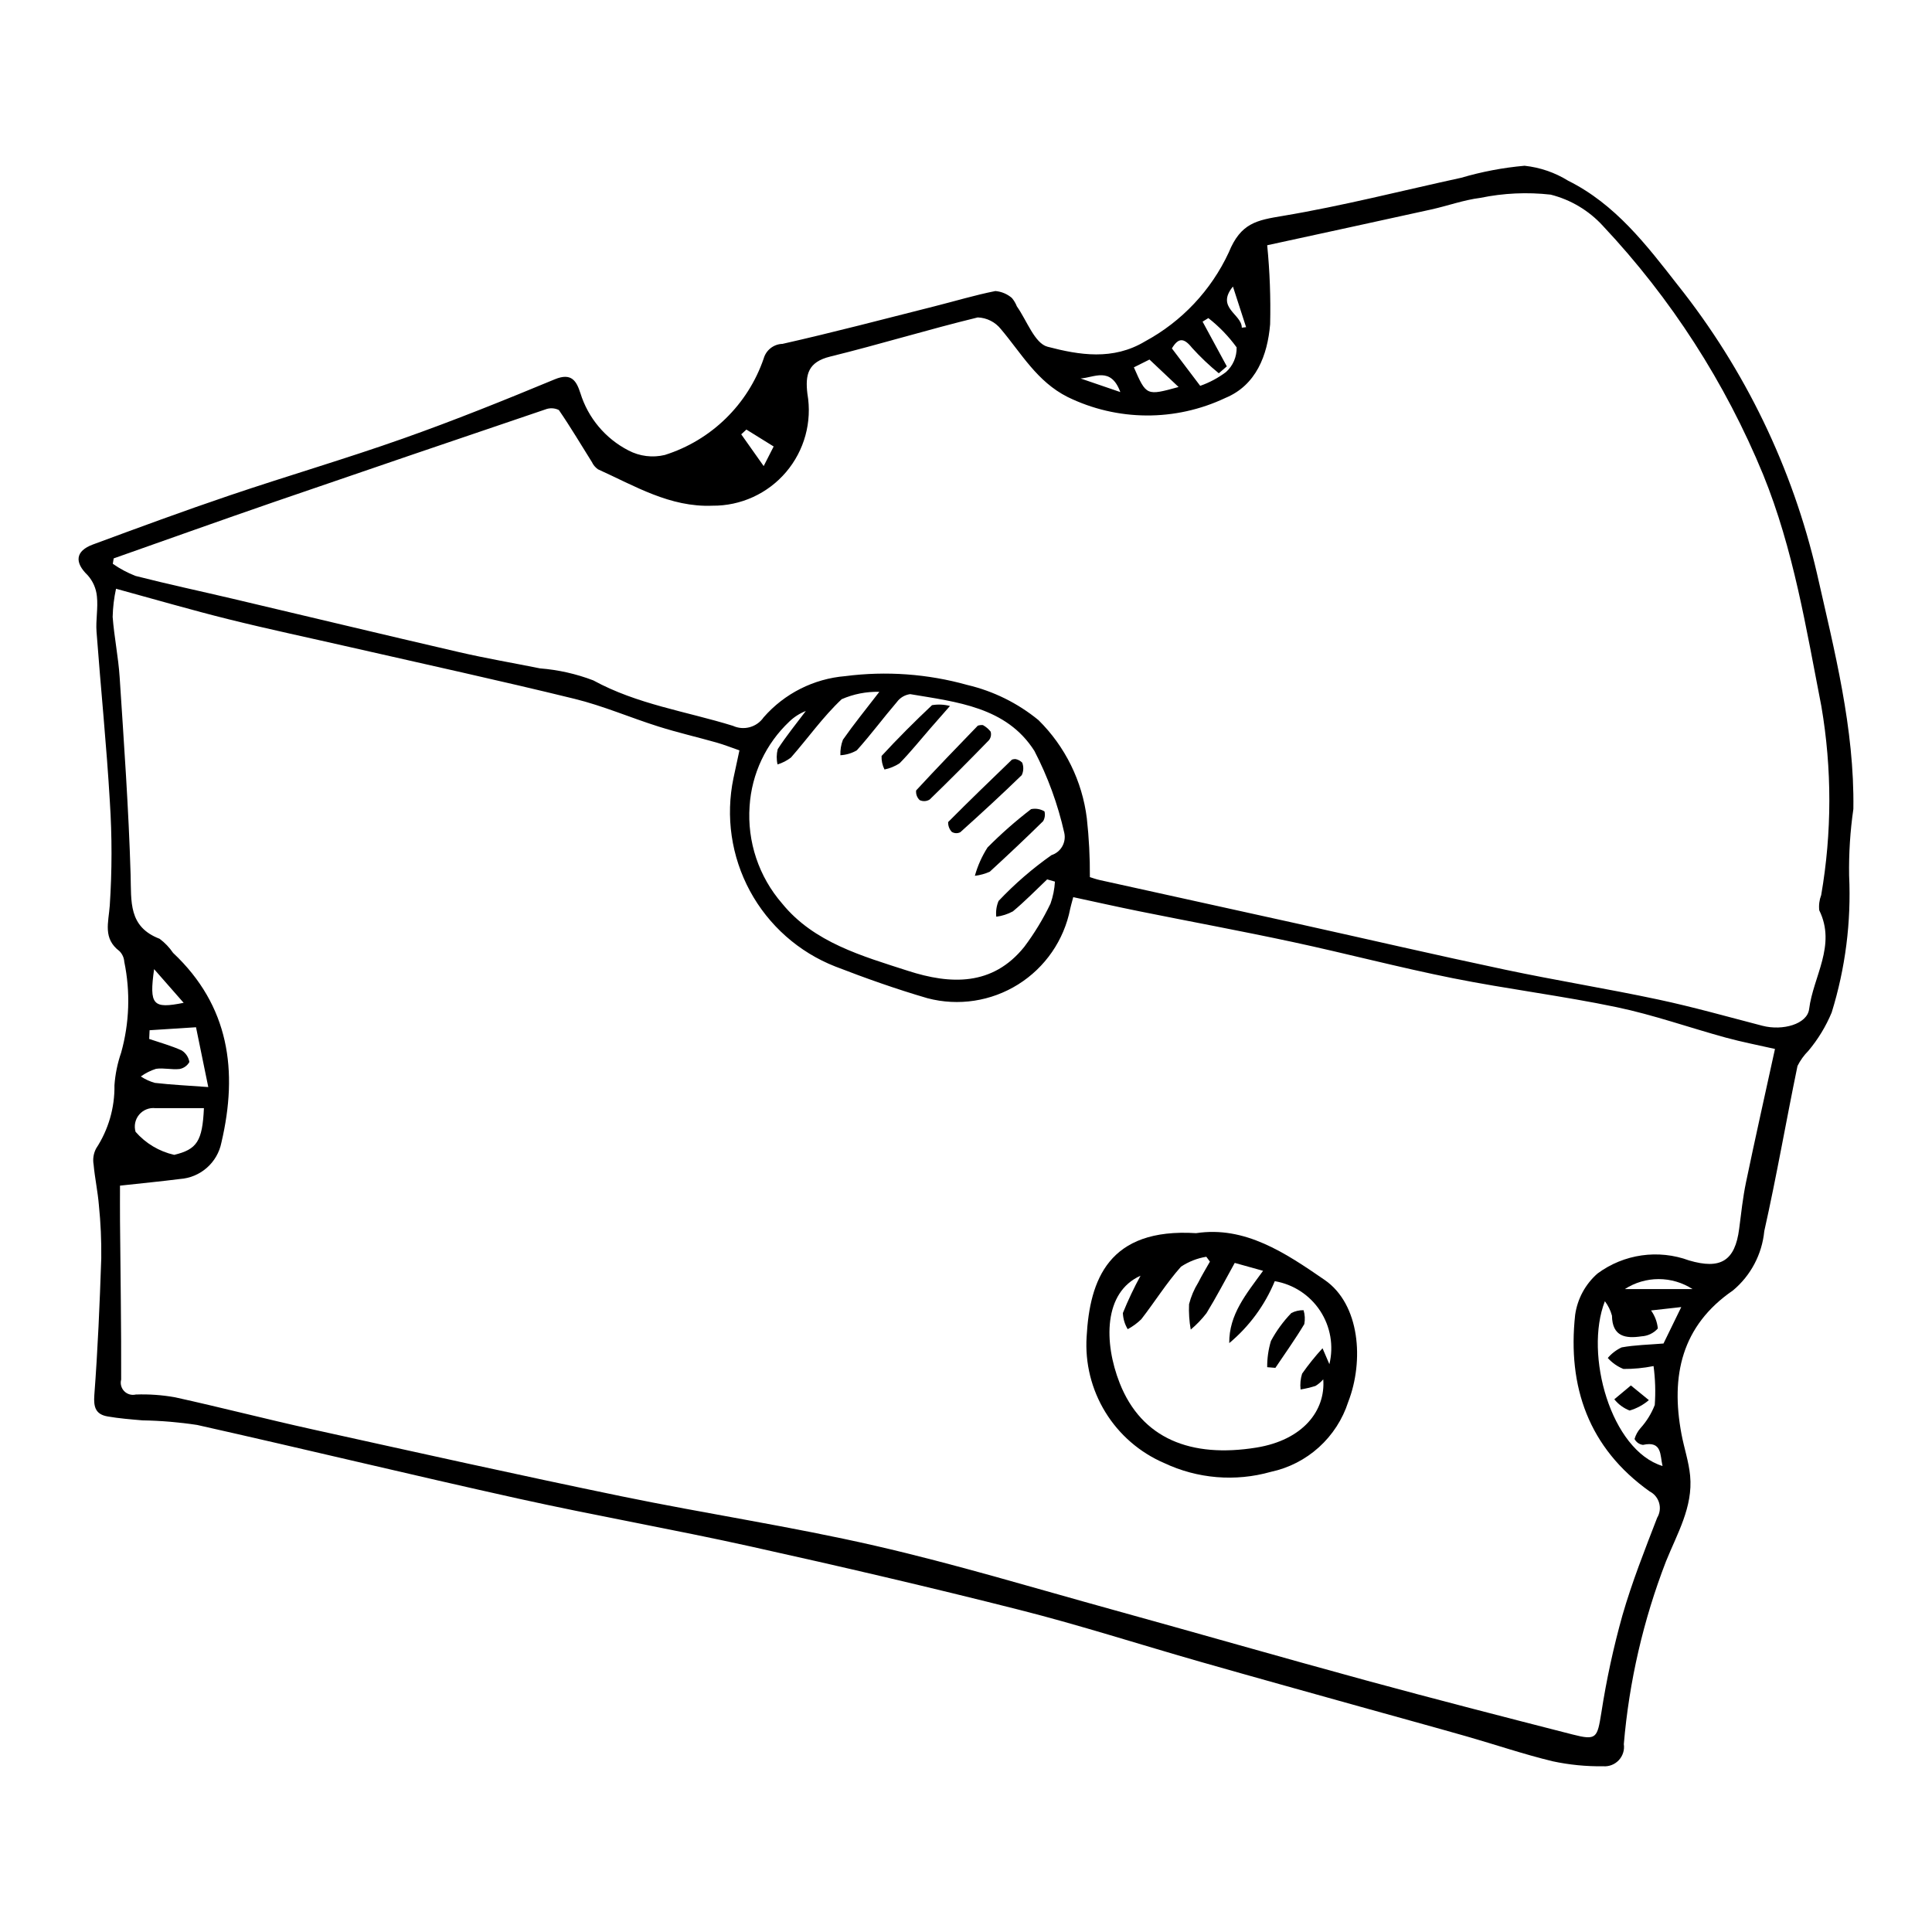 <?xml version="1.0" encoding="UTF-8"?>
<!-- Uploaded to: ICON Repo, www.iconrepo.com, Generator: ICON Repo Mixer Tools -->
<svg fill="#000000" width="800px" height="800px" version="1.1" viewBox="144 144 512 512" xmlns="http://www.w3.org/2000/svg">
 <g>
  <path d="m635.16 358.41c-0.844 5.836-1.219 11.734-1.125 17.633 0.578 12.27-0.984 24.543-4.621 36.277-1.527 3.676-3.606 7.094-6.164 10.145-1.176 1.18-2.156 2.539-2.898 4.027-3.012 14.574-5.543 29.25-8.801 43.766-0.594 6.121-3.57 11.766-8.289 15.711-13.676 9.383-16.531 22.684-13.668 38.008 0.695 3.723 1.957 7.375 2.309 11.121 0.781 8.301-3.469 15.387-6.398 22.68v-0.004c-6.008 15.535-9.77 31.844-11.176 48.438 0.227 1.539-0.258 3.098-1.316 4.238-1.059 1.141-2.578 1.742-4.129 1.629-4.504 0.062-8.996-0.379-13.398-1.32-7.688-1.852-15.199-4.426-22.812-6.598-9.309-2.656-18.652-5.199-27.973-7.809-14.172-3.965-28.359-7.894-42.512-11.938-16.004-4.57-31.863-9.691-47.988-13.777-23.68-6.004-47.488-11.539-71.34-16.824-20.438-4.527-41.074-8.145-61.512-12.668-28.414-6.293-56.703-13.152-85.105-19.52-4.793-0.727-9.633-1.133-14.48-1.215-3.09-0.266-6.195-0.508-9.246-1.039-3.129-0.547-3.769-2.391-3.519-5.68 0.914-12.062 1.43-24.16 1.836-36.258v0.004c0.059-4.695-0.152-9.387-0.629-14.055-0.293-3.598-1.07-7.156-1.398-10.75-0.262-1.461-0.027-2.969 0.668-4.281 3.262-4.973 4.953-10.809 4.856-16.758 0.211-2.938 0.805-5.836 1.77-8.625 2.199-7.848 2.484-16.109 0.832-24.09-0.07-1.059-0.516-2.055-1.262-2.809-4.453-3.375-2.914-7.543-2.582-12.105 0.609-9.156 0.617-18.344 0.023-27.5-0.879-15.039-2.41-30.039-3.531-45.066-0.23-3.102 0.445-6.281 0.102-9.355-0.195-2.086-1.059-4.055-2.457-5.613-3.519-3.383-3.285-6.402 1.402-8.137 12.051-4.457 24.109-8.906 36.277-13.023 15.27-5.168 30.758-9.695 45.949-15.07 13.547-4.789 26.895-10.172 40.168-15.68 4.445-1.844 5.754 0.457 6.785 3.656h0.004c2.027 6.57 6.621 12.047 12.734 15.191 2.961 1.559 6.387 1.984 9.637 1.203 12.297-3.879 22.023-13.363 26.203-25.559 0.633-2.246 2.652-3.82 4.984-3.883 13.492-3.043 26.875-6.57 40.289-9.957 5.379-1.355 10.699-2.965 16.129-4.043 1.613 0.137 3.141 0.777 4.371 1.832 0.555 0.66 1 1.406 1.312 2.211 2.648 3.738 4.719 9.812 8.133 10.711 8.379 2.203 17.355 3.703 25.859-1.422h0.004c9.727-5.262 17.5-13.523 22.164-23.551 3.184-7.848 7.449-8.543 14.309-9.691 15.891-2.656 31.551-6.684 47.316-10.113h-0.004c5.473-1.609 11.09-2.676 16.773-3.18 4.098 0.438 8.047 1.793 11.551 3.965 12.512 6.231 20.723 16.973 29.094 27.715l0.004-0.004c17.789 22.367 30.367 48.418 36.816 76.258 4.637 20.52 9.992 41.125 9.672 62.551zm-459.36 99.797c0 3.125-0.023 6.234 0.004 9.348 0.121 14.012 0.352 28.027 0.305 42.039-0.293 1.098 0.016 2.269 0.809 3.082s1.957 1.148 3.059 0.887c3.477-0.125 6.953 0.117 10.379 0.727 12.188 2.68 24.277 5.816 36.461 8.508 27.246 6.016 54.484 12.082 81.812 17.719 22.383 4.617 45.031 8.012 67.293 13.117 21.098 4.836 41.867 11.129 62.75 16.898 22.508 6.219 44.949 12.688 67.477 18.828 18.145 4.945 36.367 9.625 54.586 14.293 6.387 1.637 6.555 0.949 7.641-5.781 1.344-8.703 3.211-17.316 5.586-25.797 2.531-8.781 5.914-17.328 9.211-25.867 0.707-1.18 0.895-2.598 0.512-3.922-0.379-1.32-1.289-2.422-2.512-3.047-16.145-11.488-21.816-27.715-19.742-46.773v-0.004c0.598-4.254 2.707-8.152 5.941-10.977 6.988-5.164 16.105-6.461 24.258-3.453 8.285 2.434 12.172 0.195 13.27-8.395 0.527-4.113 0.969-8.25 1.809-12.305 2.394-11.508 4.981-22.977 7.68-35.352-4.402-1.004-8.758-1.832-13.023-3-9.668-2.648-19.168-6.027-28.953-8.074-14.363-3.004-28.98-4.789-43.371-7.668-14.207-2.84-28.242-6.547-42.414-9.59-13.52-2.902-27.121-5.41-40.676-8.145-5.836-1.176-11.648-2.488-17.531-3.75-0.473 1.805-0.676 2.457-0.816 3.121l0.004 0.004c-1.637 8.285-6.625 15.52-13.781 20s-15.848 5.809-24.016 3.664c-8.258-2.406-16.398-5.293-24.422-8.398-9.676-3.789-17.695-10.883-22.641-20.023-4.941-9.141-6.492-19.734-4.371-29.906 0.504-2.328 1.004-4.66 1.582-7.359-2.148-0.742-4.059-1.504-6.023-2.062-5.141-1.453-10.359-2.656-15.449-4.262-7.441-2.344-14.668-5.484-22.219-7.332-19.691-4.828-39.508-9.145-59.273-13.656-10.797-2.465-21.637-4.758-32.379-7.426-9.812-2.438-19.527-5.273-29.863-8.094l-0.004 0.004c-0.535 2.453-0.832 4.949-0.891 7.461 0.402 5.332 1.504 10.617 1.852 15.953 1.133 17.453 2.394 34.914 2.906 52.395 0.207 7.07-0.641 13.766 7.688 16.953 1.391 1.039 2.598 2.301 3.57 3.734 14.926 14.039 17.25 31.328 12.809 50.246-1.055 5.34-5.562 9.305-10.992 9.676-4.977 0.633-9.969 1.113-15.887 1.762zm304.02-249.21c0.688 6.957 0.949 13.949 0.777 20.938-0.684 8.199-3.703 16.168-11.887 19.535-13.246 6.273-28.633 6.176-41.797-0.273-8.098-4.078-12.219-11.535-17.66-17.973-1.492-1.883-3.738-3.016-6.141-3.102-13.098 3.184-26.008 7.152-39.098 10.371-5.859 1.441-6.668 4.719-6.039 9.906h0.004c1.273 7.398-0.797 14.984-5.66 20.703s-12.016 8.984-19.523 8.914c-11.254 0.461-20.594-5.254-30.324-9.645-0.699-0.488-1.258-1.152-1.617-1.926-2.898-4.609-5.668-9.305-8.75-13.781-1.125-0.562-2.434-0.617-3.602-0.152-23.957 8.109-47.891 16.273-71.809 24.496-14.219 4.902-28.383 9.977-42.57 14.973l-0.23 1.43c1.875 1.312 3.898 2.394 6.031 3.219 8.551 2.188 17.188 4.027 25.777 6.051 19.996 4.711 39.973 9.52 59.988 14.148 7.086 1.641 14.273 2.852 21.406 4.297h-0.004c4.84 0.379 9.598 1.449 14.133 3.18 11.66 6.371 24.609 8.207 36.992 12.039l-0.004-0.004c2.894 1.336 6.332 0.395 8.145-2.227 5.519-6.324 13.289-10.246 21.656-10.934 10.836-1.398 21.84-0.598 32.363 2.348 6.902 1.629 13.344 4.812 18.832 9.312 7.078 6.988 11.594 16.156 12.812 26.027 0.574 5.176 0.84 10.375 0.805 15.578 0.656 0.199 1.625 0.562 2.629 0.781 17.422 3.852 34.844 7.691 52.27 11.527 18.375 4.07 36.707 8.324 55.117 12.215 13.484 2.852 27.109 5.043 40.59 7.914 9.281 1.977 18.434 4.574 27.625 6.957 5.379 1.395 11.879-0.434 12.379-4.418 1.082-8.672 7.262-16.863 2.688-26.172l-0.004 0.004c-0.156-1.371 0.023-2.762 0.516-4.051 2.859-16.555 2.875-33.477 0.043-50.039-4.047-20.746-7.379-41.586-15.414-61.359-10.027-24.387-24.426-46.738-42.484-65.953-3.703-4.051-8.516-6.926-13.84-8.27-6.211-0.699-12.492-0.41-18.617 0.855-4.406 0.551-8.676 2.113-13.039 3.078-14.52 3.203-29.051 6.344-43.465 9.48zm-56.25 168.64-2.062-0.59c-3.008 2.852-5.902 5.836-9.082 8.477l-0.004 0.004c-1.367 0.734-2.859 1.215-4.398 1.414-0.16-1.422 0.051-2.863 0.609-4.18 4.262-4.508 8.961-8.578 14.031-12.148 2.481-0.797 3.945-3.352 3.383-5.894-1.695-7.555-4.356-14.855-7.922-21.723-7.398-11.648-20.598-12.965-32.922-15.043-1.41 0.188-2.684 0.945-3.523 2.094-3.609 4.211-6.914 8.688-10.621 12.805-1.328 0.766-2.816 1.207-4.348 1.293-0.059-1.402 0.172-2.805 0.676-4.113 2.82-4.043 5.941-7.875 9.648-12.691-3.43-0.086-6.836 0.582-9.977 1.953-4.953 4.648-8.934 10.328-13.449 15.465-1.066 0.812-2.269 1.434-3.551 1.824-0.309-1.336-0.289-2.727 0.047-4.051 2.269-3.508 4.93-6.762 7.441-10.109v-0.004c-1.617 0.641-3.098 1.586-4.352 2.793-6.227 5.863-9.992 13.875-10.543 22.414-0.668 9.414 2.438 18.703 8.633 25.828 8.391 10.324 21.23 13.918 33.367 17.836 11.215 3.621 22.391 4.09 30.797-6.371 2.688-3.586 5.019-7.422 6.953-11.465 0.66-1.875 1.055-3.832 1.168-5.816zm145.74 111.2c-5.527 14.121 1.613 39.512 15.281 43.672-0.695-2.836-0.051-6.746-5.176-5.602l0.004 0.004c-0.965-0.113-1.805-0.699-2.25-1.562 0.309-1.062 0.844-2.043 1.574-2.875 1.625-1.797 2.906-3.879 3.785-6.137 0.246-3.441 0.137-6.898-0.32-10.316-2.629 0.527-5.305 0.785-7.984 0.766-1.59-0.641-3.008-1.637-4.148-2.91 1.008-1.188 2.262-2.141 3.672-2.805 3.535-0.645 7.176-0.707 11.094-1.027 1.359-2.785 2.844-5.832 4.711-9.66l-8.004 0.898-0.004 0.004c1.008 1.402 1.625 3.047 1.801 4.769-1.109 1.246-2.676 2-4.344 2.086-4.172 0.629-7.734 0.113-7.816-5.484-0.375-1.383-1.012-2.676-1.875-3.82zm-371.27-51.164c-4.527 0-8.68 0.004-12.836 0-1.637-0.191-3.262 0.453-4.324 1.715-1.062 1.262-1.422 2.973-0.953 4.555 2.68 3.07 6.266 5.207 10.238 6.106 6.016-1.453 7.481-3.598 7.875-12.375zm-14.398-20.652-0.102 2.312c2.891 0.984 5.859 1.789 8.625 3.047l-0.004 0.004c1.082 0.68 1.82 1.793 2.027 3.059-0.551 0.977-1.508 1.66-2.613 1.855-2.047 0.23-4.195-0.348-6.223-0.051-1.441 0.457-2.801 1.141-4.031 2.023 1.145 0.758 2.398 1.332 3.719 1.703 4.394 0.504 8.824 0.719 14.156 1.109-1.031-5.027-2.106-10.27-3.25-15.852zm285.48-175.93-2.125 1.828h-0.004c-2.519-2.059-4.883-4.305-7.07-6.715-2.188-2.75-3.652-2.738-5.359 0.129 2.383 3.152 4.719 6.242 7.5 9.914v0.004c2.453-0.859 4.762-2.094 6.84-3.656 1.852-1.66 2.879-4.051 2.816-6.539-2.121-2.922-4.644-5.535-7.492-7.758l-1.531 0.941zm-24.633 0.258c3.316 7.555 3.316 7.555 11.848 5.211-2.539-2.398-5.016-4.734-7.711-7.277zm-259.65 159.48c-1.332 9.566-0.34 10.559 7.832 8.93zm407.7 84.793c-2.672-1.73-5.789-2.648-8.973-2.648-3.184 0-6.297 0.918-8.969 2.648zm-243.51-223.3-7.223-4.484-1.371 1.262 5.949 8.414zm124.06-31.484 1.141-0.133c-1.109-3.418-2.215-6.84-3.488-10.766-4.625 5.641 2.348 7.273 2.348 10.898zm-42.73 13.457 10.539 3.606c-2.535-6.879-6.988-3.801-10.539-3.606z"/>
  <path d="m460.99 470.8c12.93-1.957 23.617 5.207 34.043 12.387 9.398 6.473 10.473 21.477 6.258 32.34-1.488 4.617-4.172 8.766-7.773 12.02s-7.996 5.5-12.746 6.512c-9.391 2.66-19.426 1.828-28.254-2.34-6.461-2.777-11.902-7.488-15.582-13.48-3.68-5.996-5.414-12.98-4.969-20 0.828-15.039 5.777-28.902 29.023-27.438zm-14.738 11.277c-9.84 4.406-9.738 17.75-5.531 28.438 5.805 14.754 18.879 19.91 36.211 17.113 12.375-1.996 18.383-9.809 17.742-18.09-0.59 0.688-1.285 1.277-2.059 1.75-1.293 0.402-2.613 0.719-3.949 0.938-0.16-1.406-0.02-2.836 0.402-4.188 1.652-2.359 3.461-4.609 5.414-6.734 0.934 2.172 1.359 3.164 1.816 4.219v0.004c1.18-4.852 0.293-9.977-2.453-14.152-2.742-4.172-7.098-7.016-12.02-7.852-2.629 6.371-6.769 12.004-12.066 16.414-0.074-7.606 4.488-12.984 8.965-19.16l-7.508-2.094c-2.559 4.606-4.871 9.066-7.496 13.336-1.227 1.59-2.625 3.043-4.164 4.332-0.398-2.223-0.547-4.477-0.445-6.731 0.512-2.023 1.332-3.953 2.43-5.727 0.949-1.891 2.059-3.703 3.098-5.547l-0.957-1.293h0.004c-2.406 0.391-4.695 1.289-6.723 2.641-3.844 4.332-6.945 9.316-10.508 13.914h0.004c-1.074 1.043-2.289 1.93-3.606 2.641-0.781-1.297-1.223-2.773-1.281-4.285 1.371-3.383 2.934-6.684 4.68-9.887z"/>
  <path d="m404.49 336.16c0.789 0.438 1.48 1.027 2.039 1.73 0.23 0.793 0.059 1.648-0.461 2.285-5.16 5.305-10.375 10.559-15.691 15.707h-0.004c-0.797 0.504-1.801 0.562-2.652 0.152-0.699-0.66-1.043-1.605-0.934-2.559 5.352-5.805 10.844-11.48 16.336-17.16h-0.004c0.441-0.145 0.91-0.199 1.371-0.156z"/>
  <path d="m413.11 345.16c0.676 0.125 1.297 0.457 1.781 0.945 0.422 1.074 0.379 2.273-0.117 3.312-5.309 5.164-10.77 10.172-16.277 15.125-0.715 0.371-1.574 0.34-2.262-0.082-0.66-0.703-1.008-1.645-0.965-2.606 5.551-5.602 11.238-11.066 16.91-16.547v-0.004c0.301-0.098 0.613-0.148 0.93-0.145z"/>
  <path d="m402.35 376.1c0.738-2.656 1.871-5.188 3.359-7.516 3.613-3.641 7.469-7.031 11.539-10.152 1.215-0.254 2.481-0.043 3.547 0.59 0.227 0.879 0.102 1.812-0.355 2.594-4.629 4.559-9.363 9.008-14.148 13.402-1.254 0.555-2.582 0.918-3.941 1.082z"/>
  <path d="m395.75 331.09c-2.269 2.59-3.773 4.293-5.266 6.008-2.68 3.078-5.231 6.277-8.086 9.18h-0.004c-1.215 0.797-2.57 1.355-3.996 1.645-0.559-1.109-0.824-2.344-0.773-3.586 4.289-4.648 8.766-9.125 13.367-13.461 1.582-0.266 3.203-0.191 4.758 0.215z"/>
  <path d="m576.2 511.16 4.769 3.887v-0.004c-1.484 1.27-3.223 2.211-5.102 2.762-1.59-0.617-2.992-1.645-4.055-2.981 1.281-1.07 2.566-2.144 4.387-3.664z"/>
  <path d="m479.82 506.32c-0.02-2.352 0.312-4.695 0.992-6.949 1.453-2.707 3.273-5.199 5.406-7.406 1-0.516 2.113-0.773 3.238-0.746 0.363 1.195 0.43 2.457 0.195 3.684-2.379 3.973-5.082 7.746-7.664 11.594z"/>
 </g>
</svg>
